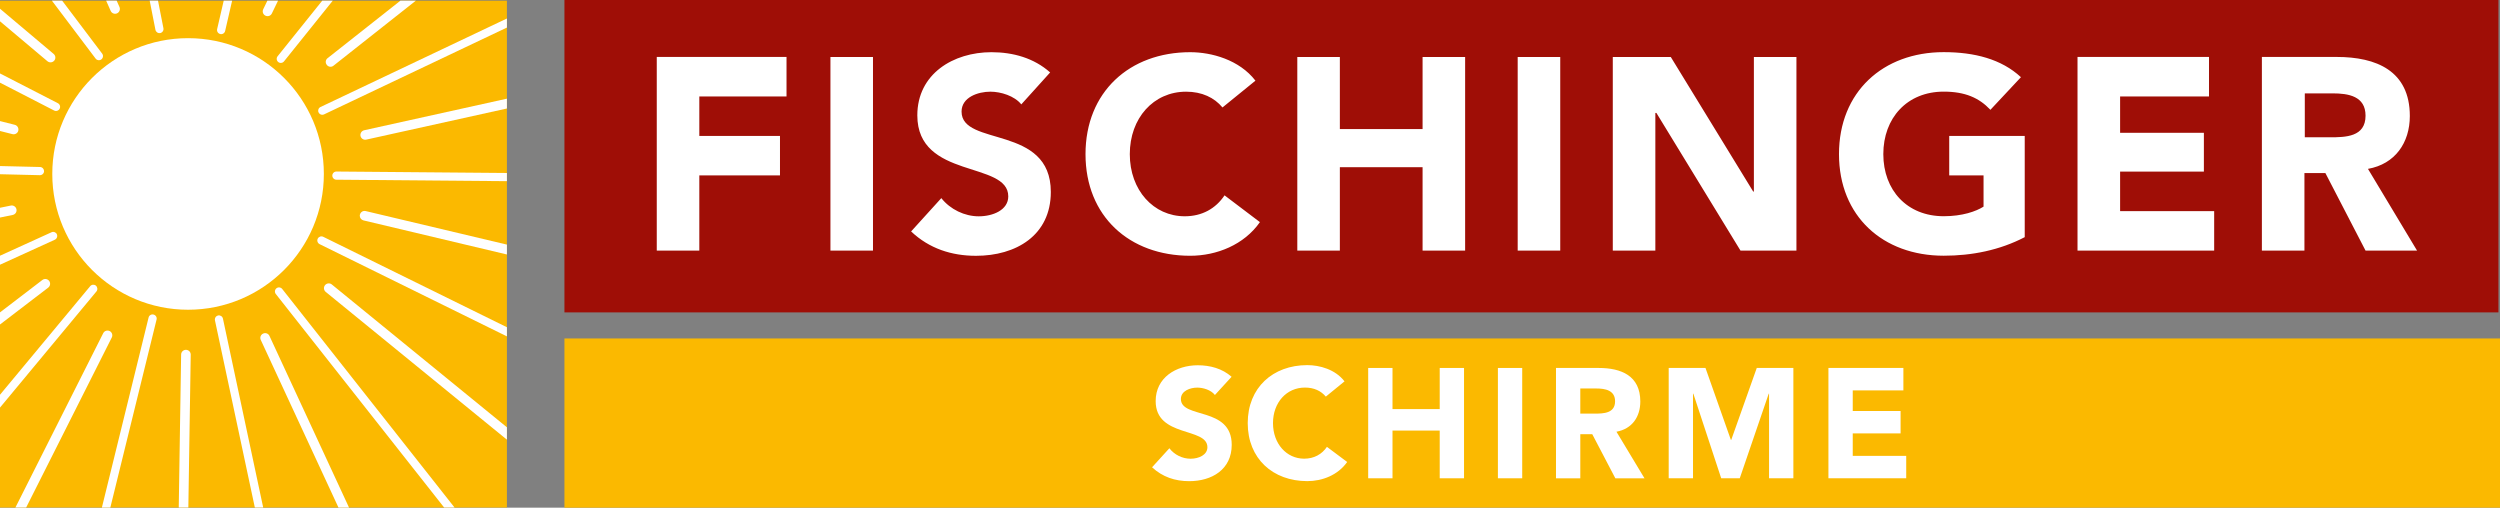 <?xml version="1.0" encoding="UTF-8"?>
<svg id="LOGO" xmlns="http://www.w3.org/2000/svg" viewBox="0 0 547 111.08">
  <rect x="0" y="0" width="547" height="111.08" fill="#808080" stroke="none"/>
  <defs>
    <style>
      .cls-1 {
        fill: none;
      }

      .cls-1, .cls-2, .cls-3, .cls-4, .cls-5 {
        stroke-width: 0px;
      }

      .cls-2 {
        fill: #fbb900;
      }

      .cls-3 {
        fill: #9f0e06;
      }

      .cls-4 {
        fill-rule: evenodd;
      }

      .cls-4, .cls-5 {
        fill: #fff;
      }
    </style>
  </defs>
  <rect class="cls-3" x="123.5" width="423.16" height="68.35"/>
  <rect class="cls-2" x="123.5" y="74.06" width="423.5" height="37.03"/>
  <path class="cls-4" d="M143.7,54.83h9.31v-16.45h17.65v-8.64h-17.65v-8.64h19.08v-8.64h-28.39v42.36ZM181.7,54.83h9.31V12.47h-9.31v42.36ZM229.77,15.85c-3.53-3.15-8.11-4.43-12.84-4.43-8.34,0-16.22,4.73-16.22,13.82,0,14.05,19.9,9.91,19.9,17.73,0,3-3.38,4.36-6.46,4.36s-6.23-1.5-8.19-3.98l-6.61,7.29c3.98,3.76,8.86,5.33,14.2,5.33,8.71,0,16.37-4.43,16.37-13.97,0-14.8-19.53-9.84-19.53-17.58,0-3.15,3.61-4.36,6.31-4.36,2.25,0,5.26.9,6.76,2.78l6.31-6.99ZM274.69,17.65c-3.53-4.58-9.61-6.23-14.27-6.23-13.29,0-22.91,8.71-22.91,22.31s9.61,22.23,22.91,22.23c5.78,0,11.79-2.4,15.25-7.36l-7.74-5.86c-1.95,2.93-4.96,4.58-8.71,4.58-6.83,0-12.02-5.71-12.02-13.59s5.18-13.67,12.32-13.67c3.45,0,6.16,1.28,7.96,3.45l7.21-5.86ZM283.85,54.83h9.31v-18.25h18.1v18.25h9.31V12.47h-9.31v15.77h-18.1v-15.77h-9.31v42.36ZM332.07,54.83h9.31V12.47h-9.31v42.36ZM352.88,54.83h9.31v-30.12h.23l18.4,30.12h12.24V12.47h-9.31v29.44h-.15l-18.03-29.44h-12.69v42.36ZM443.01,29.74h-16.52v8.64h7.51v6.83c-1.65,1.05-4.66,2.1-8.71,2.1-8.04,0-13.22-5.71-13.22-13.59s5.18-13.67,13.22-13.67c4.66,0,7.74,1.35,10.21,3.98l6.68-7.14c-4.28-3.98-10.21-5.48-16.9-5.48-13.29,0-22.91,8.71-22.91,22.31s9.61,22.23,22.91,22.23c6.16,0,12.24-1.2,17.73-4.06v-22.16ZM454.57,54.83h29.89v-8.64h-20.58v-8.64h18.33v-8.49h-18.33v-7.96h19.45v-8.64h-28.77v42.36ZM494.9,54.83h9.31v-16.97h4.58l8.79,16.97h11.27l-10.74-17.88c5.93-1.05,9.16-5.71,9.16-11.57,0-9.91-7.36-12.92-16-12.92h-16.37v42.36ZM504.29,20.43h6.08c3.45,0,7.21.6,7.21,4.88,0,4.66-4.36,4.73-7.81,4.73h-5.48v-9.61Z"/>
  <g>
    <path class="cls-5" d="M265.81,86.41c-.85-1.09-2.56-1.6-3.85-1.6-1.5,0-3.58.68-3.58,2.49,0,4.4,11.12,1.57,11.12,10.03,0,5.39-4.33,7.95-9.31,7.95-3.1,0-5.83-.92-8.12-3.04l3.79-4.16c1.09,1.43,2.86,2.29,4.64,2.29s3.68-.82,3.68-2.52c0-4.43-11.32-2.05-11.32-10.09,0-5.15,4.47-7.84,9.21-7.84,2.73,0,5.36.72,7.4,2.52l-3.65,3.99Z"/>
    <path class="cls-5" d="M290.09,86.78c-1.06-1.26-2.59-1.98-4.57-1.98-4.02,0-6.99,3.27-6.99,7.78s2.97,7.78,6.82,7.78c2.15,0,3.89-.96,4.98-2.59l4.43,3.31c-2.01,2.86-5.42,4.19-8.73,4.19-7.54,0-13.03-4.94-13.03-12.69s5.49-12.69,13.03-12.69c2.7,0,6.11.92,8.15,3.55l-4.09,3.34Z"/>
    <path class="cls-5" d="M299.36,80.51h5.32v9h10.33v-9h5.32v24.14h-5.32v-10.44h-10.33v10.44h-5.32v-24.14Z"/>
    <path class="cls-5" d="M327.74,80.51h5.32v24.14h-5.32v-24.14Z"/>
    <path class="cls-5" d="M340.45,80.51h9.34c4.95,0,9.11,1.71,9.11,7.33,0,3.38-1.81,6-5.22,6.62l6.14,10.2h-6.38l-5.05-9.65h-2.62v9.65h-5.32v-24.14ZM345.77,90.5h3.14c1.94,0,4.47-.07,4.47-2.7,0-2.42-2.18-2.8-4.13-2.8h-3.48v5.49Z"/>
    <path class="cls-5" d="M365.11,80.51h8.05l5.56,15.75h.07l5.59-15.75h8.01v24.14h-5.32v-18.52h-.07l-6.34,18.52h-4.06l-6.1-18.52h-.07v18.52h-5.32v-24.14Z"/>
    <path class="cls-5" d="M400.06,80.51h16.4v4.91h-11.08v4.5h10.47v4.91h-10.47v4.91h11.7v4.91h-17.02v-24.14Z"/>
  </g>
  <g>
    <polygon class="cls-2" points="0 .14 0 111.05 110.91 111.05 110.91 .14 0 .14 0 .14"/>
    <g>
      <path class="cls-1" d="M71.28,63.87c-.45-.36-.52-1.03-.15-1.48h0c.18-.22.43-.35.71-.38.28-.03.55.05.77.23l38.31,31.25v-19.89l-40.98-20.18c-.44-.22-.63-.76-.41-1.2s.76-.63,1.2-.41l40.19,19.79v-15.93l-31.39-7.46c-.48-.12-.8-.55-.8-1.02,0-.08,0-.16.03-.24.06-.27.23-.5.47-.65.24-.15.52-.2.8-.13l30.9,7.34v-13.88l-37.31-.32c-.49,0-.89-.41-.89-.9,0-.49.41-.89.9-.89l37.3.32v-14.11l-30.78,6.81c-.27.06-.56.01-.79-.14-.24-.15-.4-.39-.46-.66-.12-.56.23-1.13.8-1.25l31.23-6.91V6.03l-40.01,18.99c-.45.21-.98.02-1.19-.43-.21-.45-.02-.98.43-1.19L110.91,4.05V.14h-19.92l-18.03,14.25c-.44.35-1.09.27-1.43-.17l-.03-.04c-.35-.44-.27-1.09.17-1.43L87.62.14h-14.81l-10.67,13.29c-.31.38-.88.45-1.26.14-.38-.31-.45-.88-.14-1.26L70.51.14h-9.68l-1.35,2.8c-.12.25-.33.44-.6.53-.26.09-.55.08-.8-.05-.26-.12-.45-.34-.54-.61-.09-.26-.07-.55.05-.79l.91-1.88h-7.71l-1.53,6.64c-.11.48-.59.78-1.07.67s-.78-.59-.67-1.07l1.44-6.23h-14.4l1.19,6.05c.1.48-.22.95-.71,1.05-.48.1-.95-.22-1.05-.7l-1.26-6.39h-7.22l.62,1.39c.11.26.12.54.02.8-.1.26-.3.47-.55.59-.53.23-1.15,0-1.39-.53l-1-2.25h-9.62l8.76,11.6c.3.39.22.96-.18,1.25-.39.3-.96.22-1.25-.18L11.36.14H0v1.77l11.74,9.88c.22.18.35.44.37.72.02.28-.06.55-.25.76-.37.44-1.04.5-1.48.13L0,4.66v11.41l12.66,6.51c.44.23.61.77.39,1.21s-.77.61-1.21.39L0,18.08v8.4l3.24.82c.56.14.9.71.76,1.28-.14.56-.72.9-1.28.76l-2.73-.69v7.68l8.76.21c.49.01.89.42.87.92-.01.49-.42.89-.92.87l-8.72-.21v7.33l2.36-.48c.28-.06.56,0,.79.15.23.15.39.39.45.66.06.27,0,.55-.15.79-.15.23-.39.4-.67.45l-2.78.57v8.35l11.26-5.13c.45-.2.98,0,1.18.44.2.45,0,.98-.44,1.19L0,57.92v10.43l9.27-7.09c.22-.17.5-.24.78-.21.28.04.53.18.69.4.35.46.26,1.12-.2,1.47L0,71v15.37l19.72-23.75c.31-.38.88-.43,1.26-.12.38.31.43.88.12,1.26L0,89.17v21.88h3.37l19.22-38.15h0c.13-.25.34-.44.61-.53.27-.09.55-.07.8.06.52.26.72.89.47,1.41L5.72,111.05h16.56l10.22-41.58c.12-.48.61-.77,1.08-.66.48.12.77.61.66,1.08l-10.12,41.15h15l.52-33.47c0-.28.12-.54.32-.74.2-.19.47-.3.75-.29.28,0,.54.12.74.32.2.2.3.47.3.75l-.52,33.44h14.54l-8.73-40.97c-.01-.06-.02-.12-.02-.18,0-.41.29-.79.71-.88.48-.1.95.21,1.06.69l8.81,41.34h16.48l-17.01-36.7c-.24-.51-.01-1.12.5-1.36l.05-.02c.51-.24,1.12-.01,1.36.5l17.42,37.58h20.81l-36.84-46.73c-.3-.39-.23-.95.16-1.25.39-.3.95-.23,1.26.16l37.71,47.82h11.44v-14.85l-39.64-32.33ZM41.15,67.76c-16.4,0-29.71-13.3-29.71-29.71s13.3-29.71,29.71-29.71,29.71,13.3,29.71,29.71-13.3,29.71-29.71,29.71Z"/>
      <path class="cls-5" d="M71.49,14.18l.03.04c.35.44.99.52,1.43.17L90.99.14h-3.37l-15.96,12.6c-.44.35-.52.99-.17,1.43Z"/>
      <path class="cls-5" d="M57.6,72.98l-.05.02c-.51.24-.73.85-.5,1.36l17.01,36.7h2.31l-17.42-37.58c-.24-.51-.85-.73-1.36-.5Z"/>
      <path class="cls-5" d="M69.71,24.6c.21.45.75.64,1.19.43L110.91,6.03v-1.98l-40.78,19.36c-.45.21-.64.75-.43,1.19Z"/>
      <path class="cls-5" d="M60.88,13.57c.38.31.95.25,1.26-.14L72.81.14h-2.3l-9.77,12.17c-.31.38-.25.95.14,1.26Z"/>
      <path class="cls-5" d="M48.19,7.45c.48.11.96-.19,1.07-.67l1.53-6.64h-1.84l-1.44,6.23c-.11.48.19.96.67,1.07Z"/>
      <path class="cls-5" d="M22.18,12.99c.39-.3.47-.86.18-1.25L13.6.14h-2.25l9.57,12.68c.3.39.86.47,1.25.18Z"/>
      <path class="cls-5" d="M13.05,23.79c.23-.44.05-.98-.39-1.21L0,16.07v2.02l11.84,6.09c.44.23.98.05,1.21-.39Z"/>
      <path class="cls-5" d="M9.63,37.46c.01-.49-.38-.91-.87-.92l-8.76-.21v1.79l8.72.21c.49.01.91-.38.92-.87Z"/>
      <path class="cls-5" d="M20.99,62.5c-.38-.31-.95-.26-1.26.12L0,86.37v2.81l21.1-25.41c.31-.38.26-.95-.12-1.26Z"/>
      <path class="cls-5" d="M33.59,68.82c-.48-.12-.97.18-1.08.66l-10.22,41.58h1.85l10.12-41.15c.12-.48-.18-.97-.66-1.08Z"/>
      <path class="cls-5" d="M72.71,38.42c0,.49.4.9.89.9l37.31.32v-1.79l-37.3-.32c-.49,0-.9.4-.9.89Z"/>
      <path class="cls-5" d="M69.52,52.22c-.22.44-.03.98.41,1.2l40.98,20.18v-2l-40.19-19.79c-.44-.22-.98-.03-1.2.41Z"/>
      <path class="cls-5" d="M41.15,8.35c-16.4,0-29.71,13.3-29.71,29.71s13.3,29.71,29.71,29.71,29.71-13.3,29.71-29.71-13.3-29.71-29.71-29.71Z"/>
      <path class="cls-5" d="M57.54,2.82c.09.27.28.48.54.61.25.12.54.14.8.05.26-.09.48-.28.6-.53l1.35-2.8h-2.33l-.91,1.88c-.12.25-.14.53-.05.79Z"/>
      <path class="cls-5" d="M78.88,29.75c.06.27.22.51.46.66.24.15.52.2.79.14l30.78-6.81v-2.15l-31.23,6.91c-.56.13-.92.69-.8,1.25Z"/>
      <path class="cls-5" d="M79.22,46.31c-.24.15-.4.38-.47.65-.02.08-.03.16-.03.24,0,.47.32.9.8,1.02l31.39,7.46v-2.16l-30.9-7.34c-.28-.06-.56-.02-.8.13Z"/>
      <path class="cls-5" d="M71.83,62.01c-.28.03-.53.16-.71.38h0c-.37.45-.3,1.11.15,1.48l39.64,32.33v-2.71l-38.31-31.25c-.22-.18-.49-.26-.77-.23Z"/>
      <path class="cls-5" d="M41.44,76.86c-.2-.2-.46-.31-.74-.32-.28,0-.54.1-.75.29-.2.2-.32.46-.32.74l-.52,33.47h2.1l.52-33.44c0-.28-.1-.55-.3-.75Z"/>
      <path class="cls-5" d="M23.99,72.44c-.25-.13-.53-.15-.8-.06-.27.09-.48.27-.61.53h0S3.37,111.05,3.37,111.05h2.35l18.74-37.21c.26-.52.05-1.15-.47-1.41Z"/>
      <path class="cls-5" d="M10.74,61.45c-.17-.22-.41-.36-.69-.4-.28-.04-.56.04-.78.21l-9.27,7.09v2.65l10.55-8.07c.46-.35.55-1.01.2-1.47Z"/>
      <path class="cls-5" d="M3.45,46.58c.15-.23.21-.51.15-.79-.06-.27-.21-.51-.45-.66-.24-.16-.52-.21-.79-.15l-2.36.48v2.14l2.78-.57c.28-.06.51-.22.67-.45Z"/>
      <path class="cls-5" d="M4,28.59c.14-.56-.2-1.14-.76-1.28l-3.24-.82v2.17l2.73.69c.56.14,1.14-.2,1.28-.76Z"/>
      <path class="cls-5" d="M11.86,13.28c.18-.21.27-.48.25-.76-.02-.28-.16-.54-.37-.72L0,1.91v2.75l10.38,8.74c.44.37,1.11.31,1.48-.13Z"/>
      <path class="cls-5" d="M25.61,2.92c.26-.12.45-.32.55-.59.1-.26.09-.55-.02-.8l-.62-1.39h-2.3l1,2.25c.24.53.86.77,1.39.53Z"/>
      <path class="cls-5" d="M60.5,63.07c-.39.3-.46.86-.16,1.25l36.84,46.73h2.28l-37.71-47.82c-.3-.39-.87-.46-1.26-.16Z"/>
      <path class="cls-5" d="M47.72,69.02c-.42.09-.71.46-.71.88,0,.06,0,.12.02.18l8.73,40.97h1.83l-8.81-41.34c-.11-.48-.58-.79-1.06-.69Z"/>
      <path class="cls-5" d="M12.45,51.26c-.21-.45-.74-.65-1.18-.44L0,55.95v1.97l12-5.47c.45-.21.64-.74.44-1.19Z"/>
      <path class="cls-5" d="M35.05,7.24c.48-.1.8-.57.71-1.05l-1.19-6.05h-1.82l1.26,6.39c.1.48.57.8,1.05.7Z"/>
    </g>
  </g>
</svg>